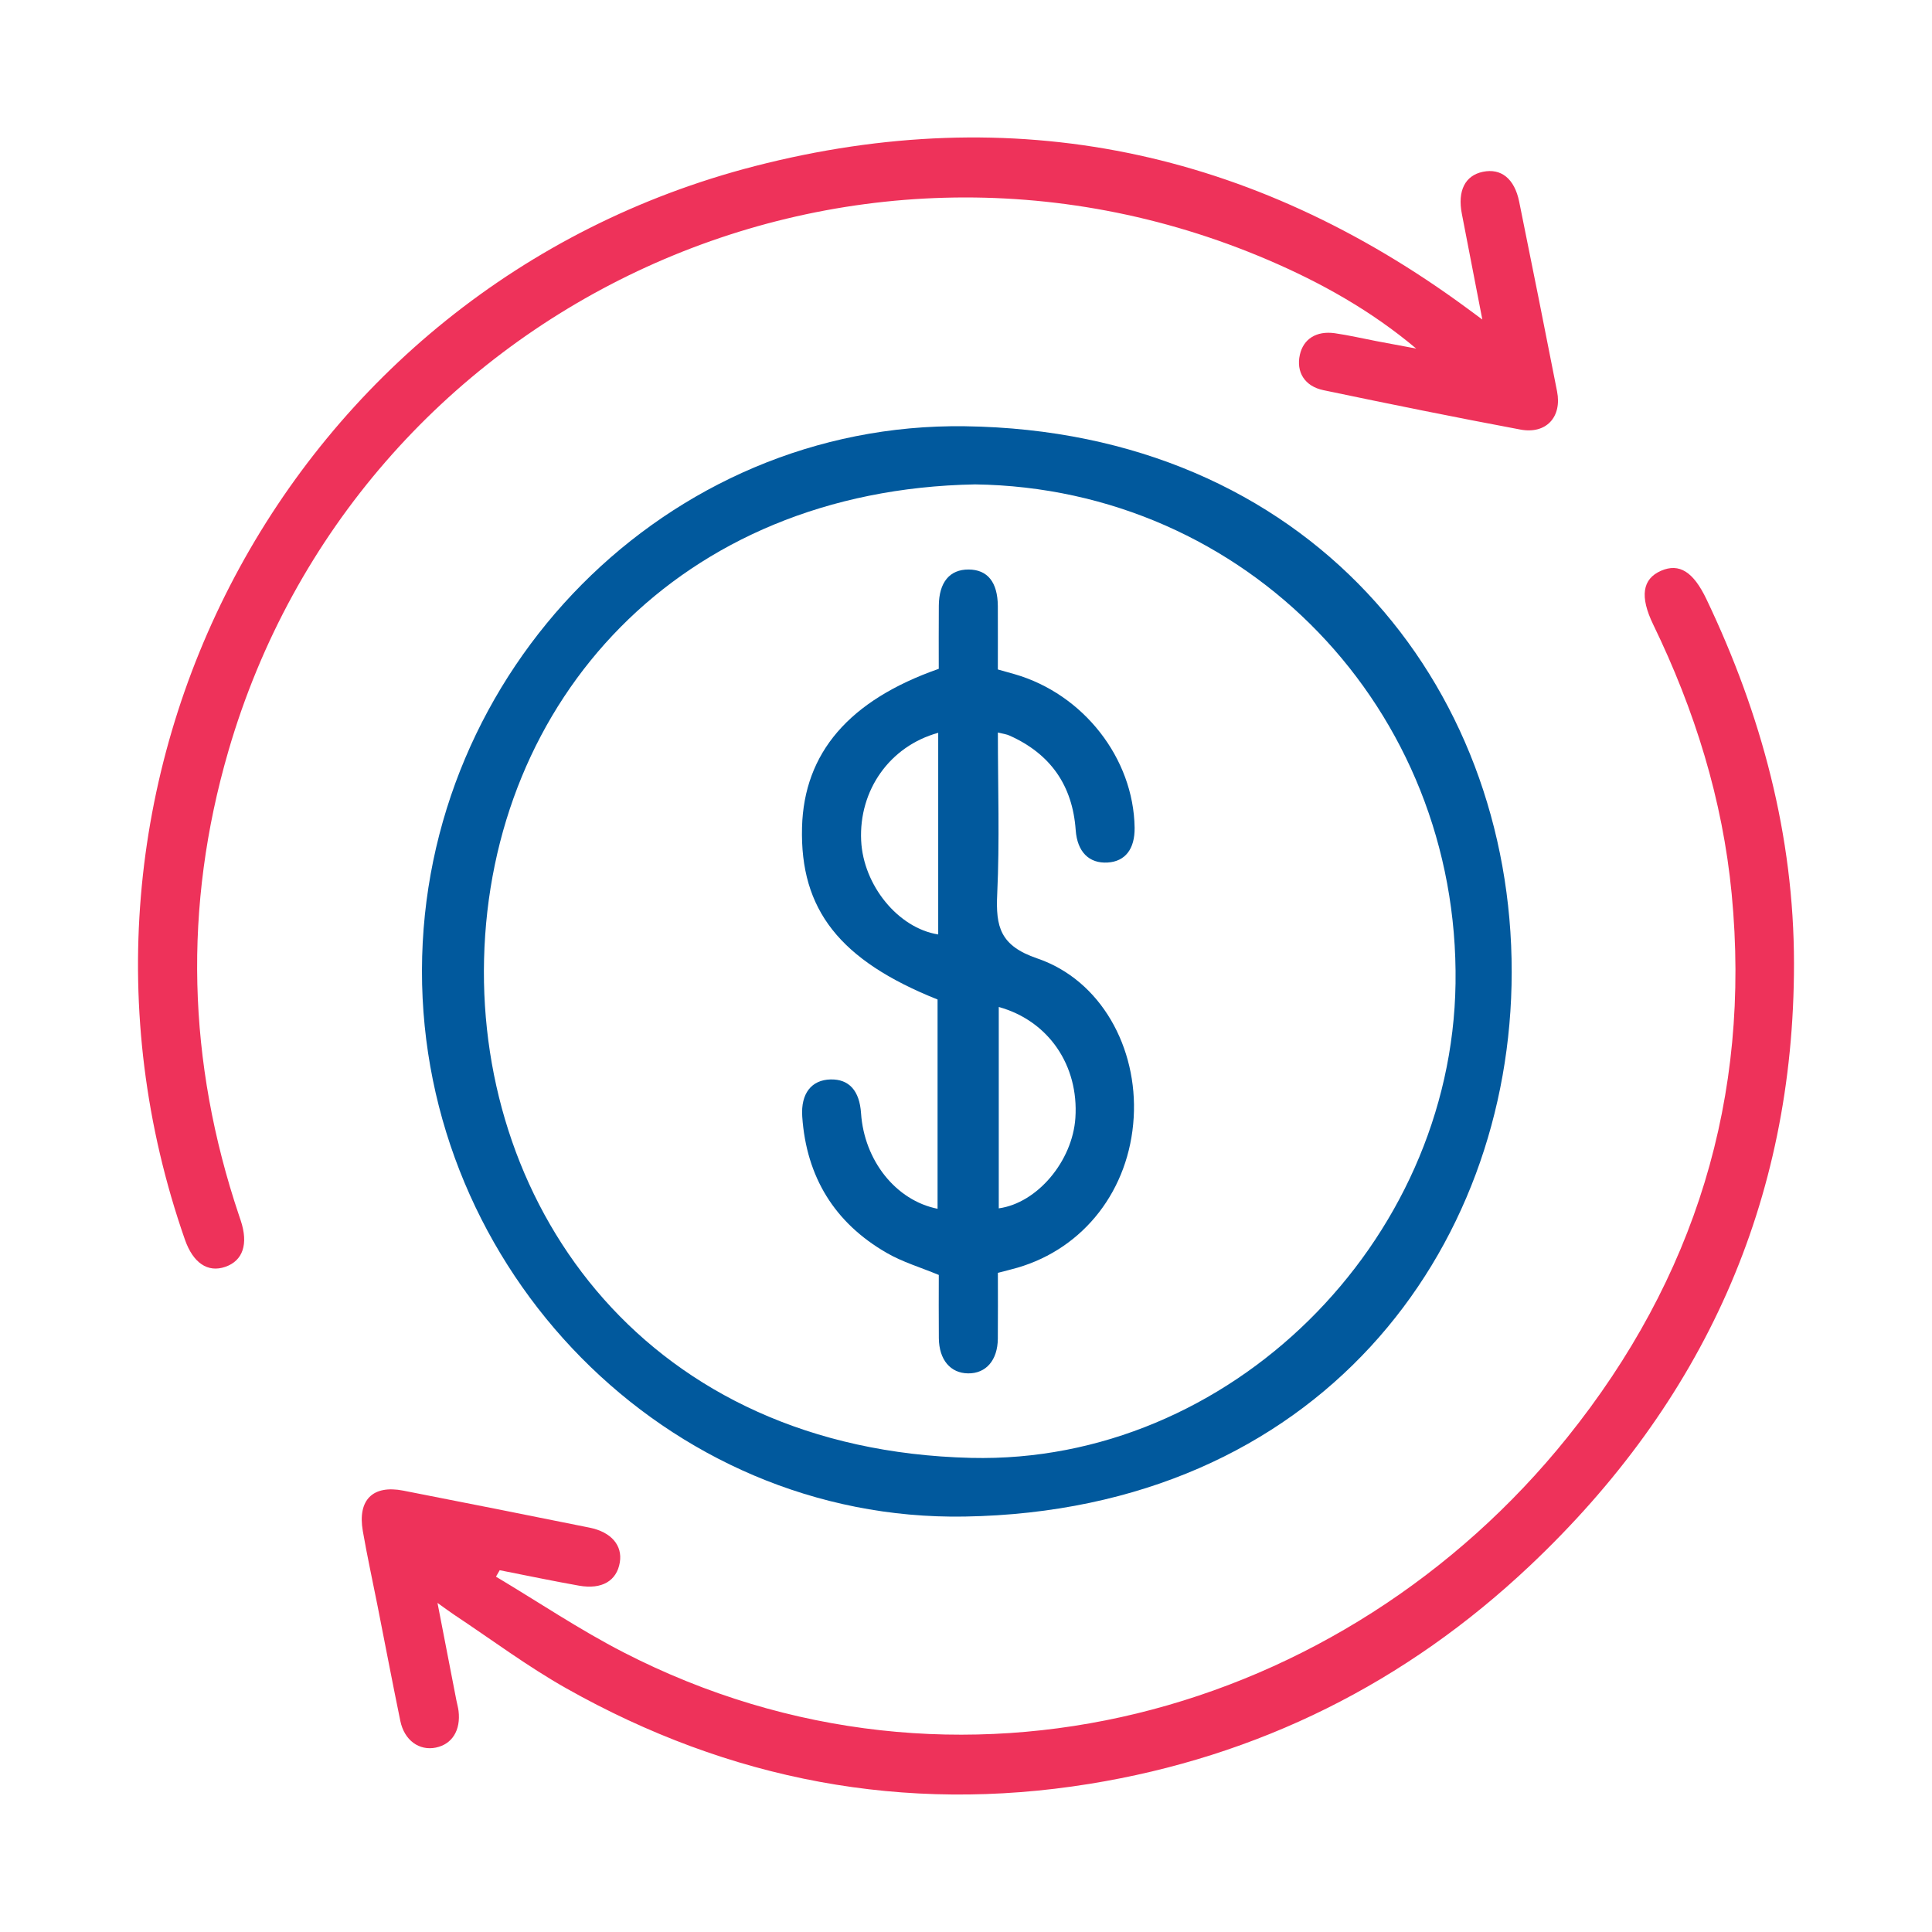 <svg width="120" height="120" viewBox="0 0 120 120" fill="none" xmlns="http://www.w3.org/2000/svg">
<path fill-rule="evenodd" clip-rule="evenodd" d="M93.894 60.389C93.879 77.717 81.836 93.824 59.92 94.196C41.389 94.513 26.17 78.872 26.209 60.266C26.248 41.671 41.41 26.221 59.929 26.475C81.227 26.765 93.915 42.452 93.894 60.389ZM60.563 30.087C42.119 30.422 30.46 43.553 30.066 59.573C29.684 75.067 40.194 90.065 60.316 90.552C76.371 90.941 90.176 77.192 90.406 61.08C90.647 44.053 77.423 30.319 60.563 30.087Z" fill="#01599D"/>
<path fill-rule="evenodd" clip-rule="evenodd" d="M30.806 97.93C33.442 99.504 36.002 101.228 38.726 102.629C59.45 113.285 83.472 106.556 97.356 89.268C105.264 79.419 108.771 68.151 107.558 55.522C106.994 49.654 105.257 44.095 102.685 38.794C101.84 37.049 102.007 35.959 103.171 35.451C104.302 34.959 105.176 35.513 105.987 37.21C109.406 44.371 111.425 51.895 111.428 59.847C111.435 74.674 105.759 87.103 95.045 97.229C87.322 104.528 78.152 109.111 67.652 110.803C56.158 112.654 45.305 110.578 35.179 104.868C32.76 103.505 30.516 101.825 28.196 100.287C27.919 100.104 27.655 99.901 27.173 99.559C27.593 101.727 27.968 103.661 28.344 105.595C28.387 105.819 28.453 106.04 28.481 106.267C28.625 107.467 28.085 108.336 27.075 108.545C26.04 108.759 25.114 108.099 24.865 106.891C24.372 104.499 23.916 102.101 23.443 99.706C23.139 98.17 22.803 96.641 22.536 95.1C22.198 93.159 23.153 92.213 25.056 92.587C28.911 93.339 32.765 94.107 36.619 94.885C37.971 95.158 38.671 95.99 38.499 97.039C38.311 98.186 37.39 98.741 35.967 98.489C34.318 98.198 32.679 97.851 31.037 97.529C30.958 97.663 30.881 97.796 30.806 97.93Z" fill="#EE325A"/>
<path fill-rule="evenodd" clip-rule="evenodd" d="M87.962 21.65C85.173 19.303 82.06 17.558 78.758 16.145C52.405 4.865 22.189 19.126 14.186 46.646C11.373 56.318 11.636 65.945 14.845 75.492C14.881 75.6 14.92 75.708 14.954 75.816C15.436 77.273 15.088 78.308 13.991 78.686C12.904 79.061 11.994 78.446 11.486 76.997C1.571 48.631 17.841 17.794 46.892 10.316C62.953 6.182 77.759 9.307 91.127 19.15C91.367 19.328 91.607 19.505 92.07 19.846C91.614 17.492 91.206 15.386 90.798 13.279C90.52 11.851 90.998 10.898 92.108 10.67C93.237 10.438 94.067 11.095 94.358 12.523C95.156 16.448 95.941 20.378 96.712 24.308C97.026 25.899 96.038 26.981 94.436 26.681C90.347 25.915 86.27 25.087 82.201 24.235C81.025 23.99 80.502 23.1 80.735 22.042C80.949 21.06 81.76 20.534 82.912 20.698C83.781 20.823 84.637 21.024 85.499 21.189C86.318 21.345 87.141 21.495 87.962 21.65Z" fill="#EE325A"/>
<path fill-rule="evenodd" clip-rule="evenodd" d="M61.98 45.497C61.98 48.9 62.093 52.219 61.939 55.527C61.841 57.567 62.121 58.743 64.419 59.527C68.388 60.876 70.67 65.084 70.416 69.404C70.154 73.891 67.337 77.532 63.196 78.739C62.827 78.847 62.455 78.934 61.98 79.059C61.98 80.419 61.99 81.787 61.977 83.153C61.963 84.488 61.243 85.315 60.132 85.303C59.033 85.292 58.327 84.459 58.313 83.117C58.3 81.783 58.31 80.45 58.31 79.189C57.173 78.718 56.062 78.389 55.089 77.828C51.837 75.962 50.086 73.099 49.829 69.358C49.73 67.906 50.414 67.073 51.588 67.046C52.735 67.02 53.388 67.743 53.481 69.149C53.681 72.085 55.644 74.564 58.234 75.079C58.234 70.735 58.234 66.406 58.234 62.081C52.157 59.652 49.682 56.503 49.816 51.386C49.937 46.769 52.73 43.495 58.308 41.542C58.308 40.268 58.301 38.945 58.312 37.621C58.322 36.164 58.989 35.365 60.165 35.374C61.343 35.381 61.968 36.163 61.977 37.652C61.984 38.948 61.978 40.244 61.978 41.581C62.361 41.69 62.688 41.779 63.014 41.873C67.289 43.104 70.411 47.098 70.473 51.41C70.49 52.731 69.89 53.508 68.796 53.573C67.647 53.643 66.909 52.915 66.813 51.555C66.615 48.782 65.249 46.834 62.722 45.696C62.529 45.603 62.302 45.579 61.98 45.497ZM62.035 62.545C62.035 66.759 62.035 70.903 62.035 75.053C64.43 74.724 66.614 72.118 66.794 69.437C67.012 66.178 65.131 63.404 62.035 62.545ZM58.274 45.516C55.252 46.349 53.339 49.093 53.488 52.212C53.62 54.992 55.793 57.653 58.274 58.04C58.274 53.887 58.274 49.738 58.274 45.516Z" fill="#01599D"/>
</svg>
